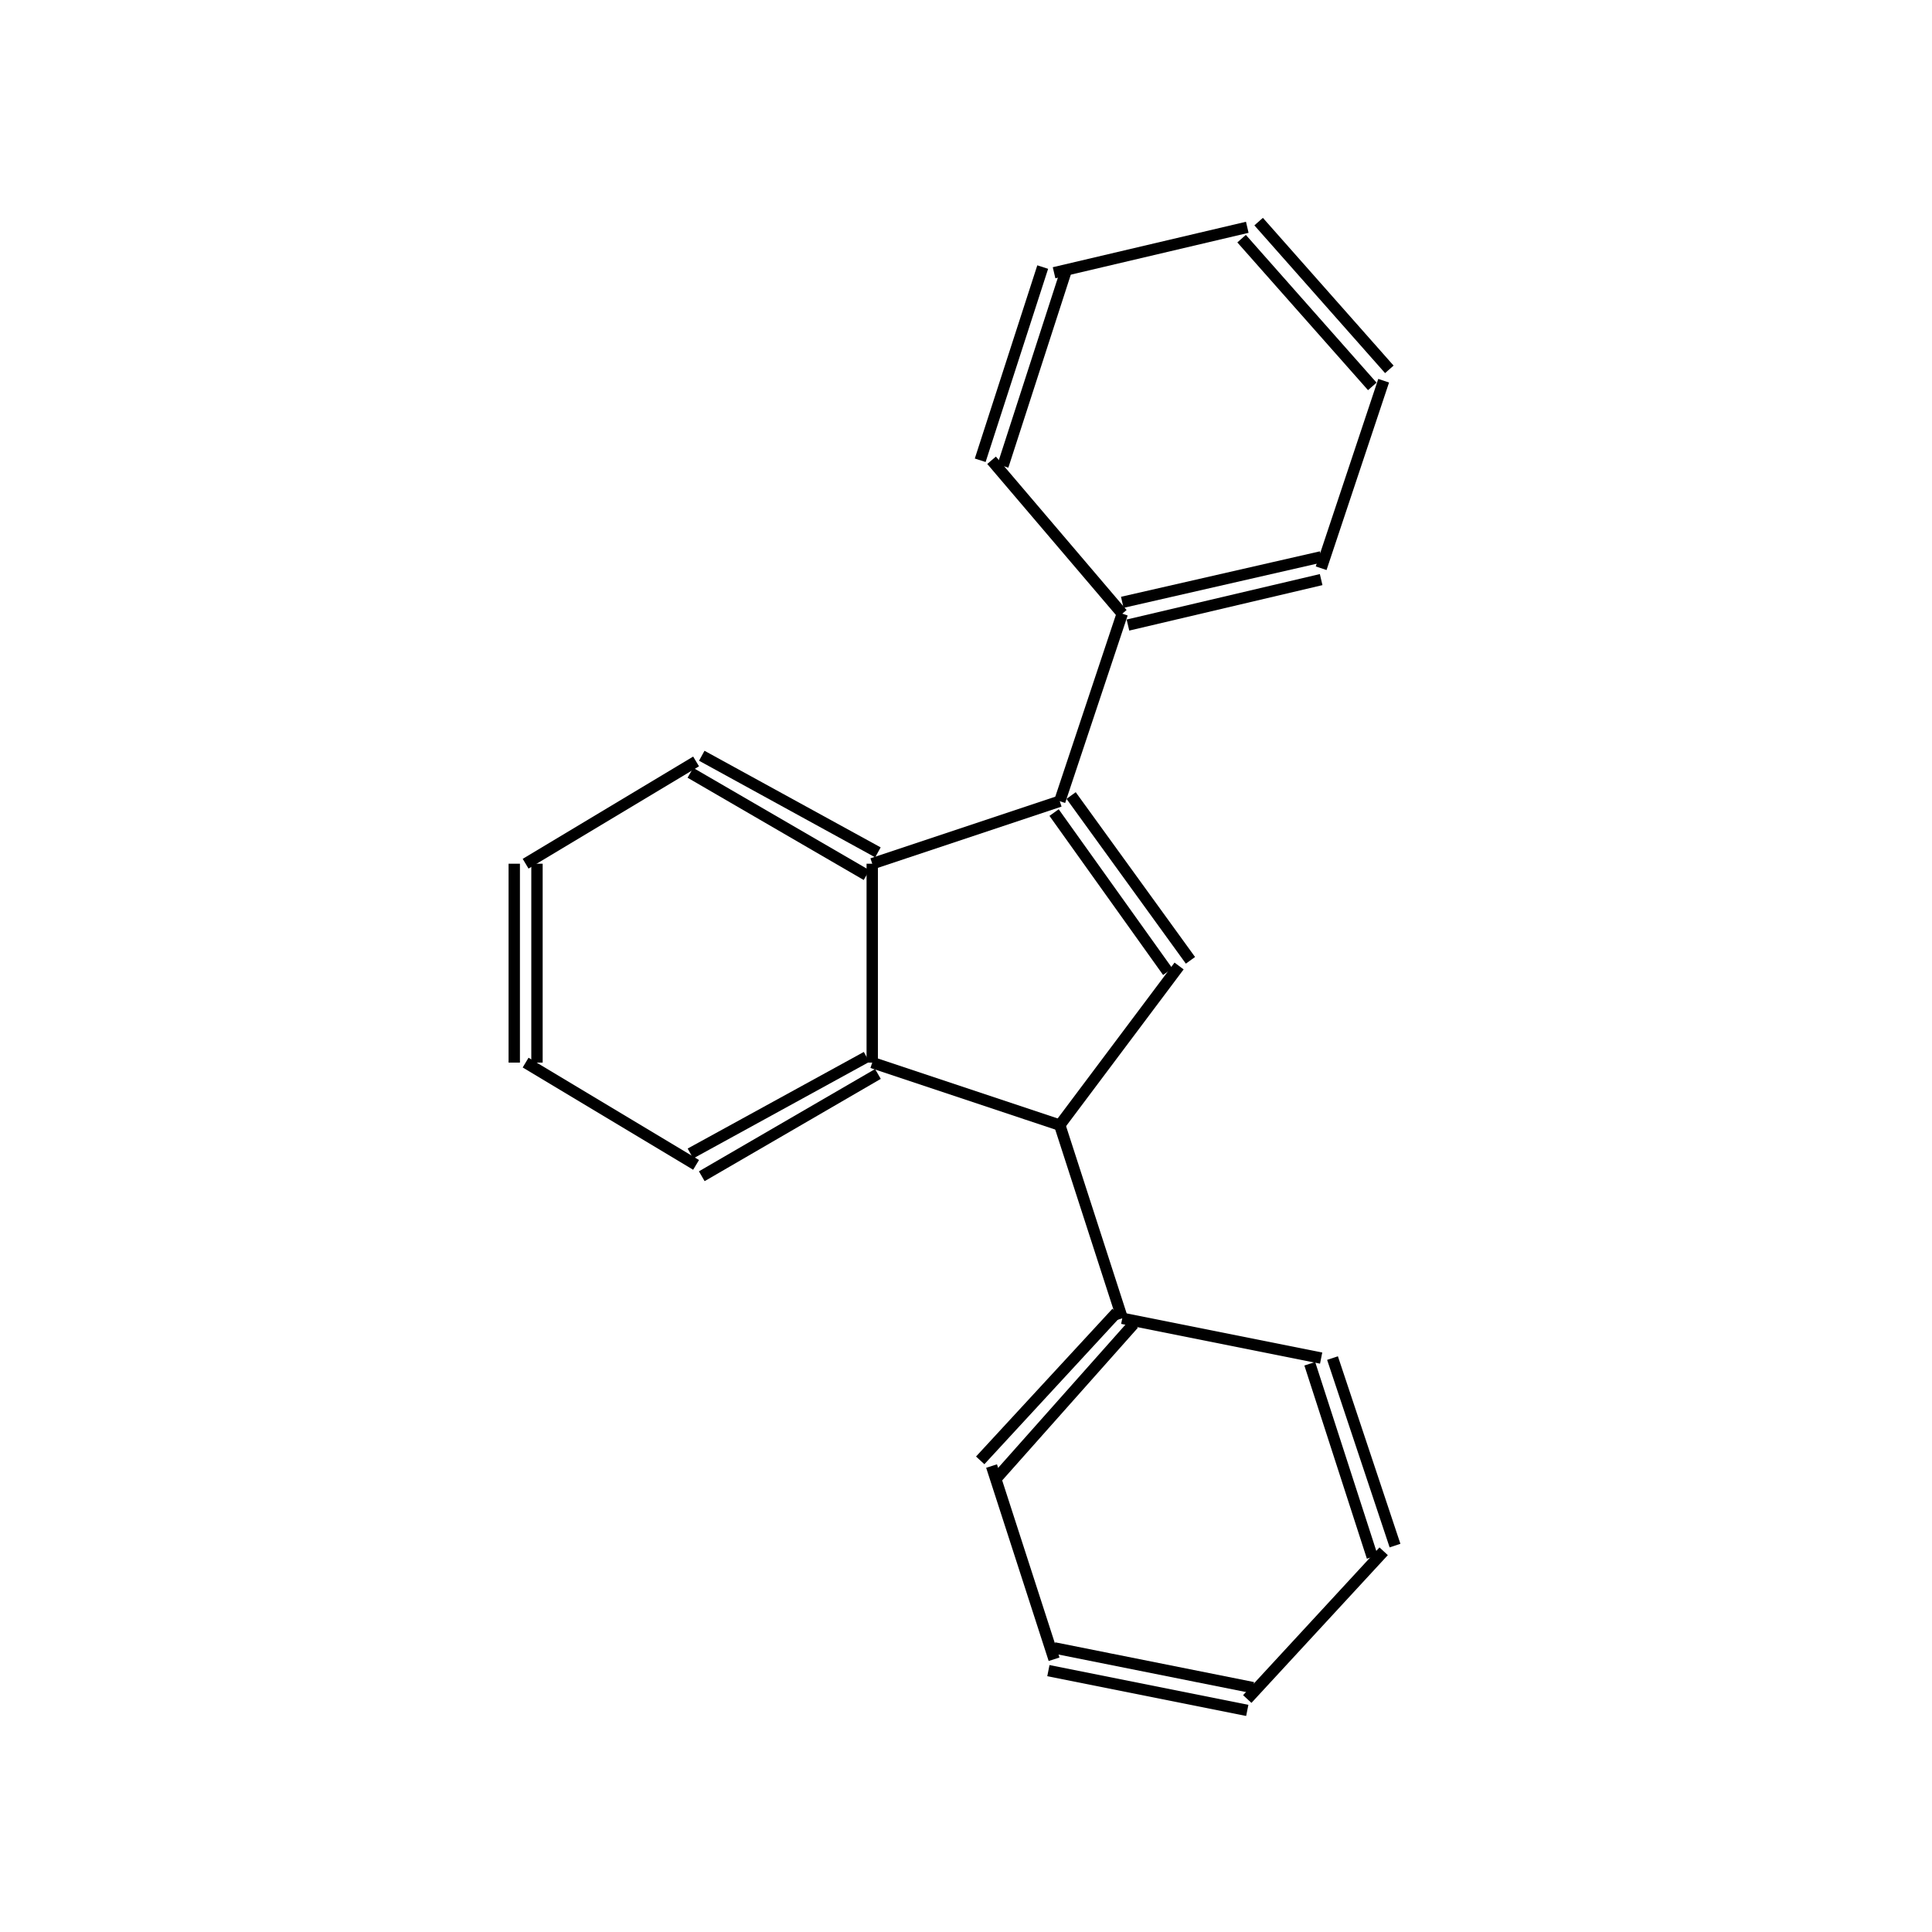 <?xml version="1.0" standalone="yes"?><!DOCTYPE svg PUBLIC "-//W3C//DTD SVG 1.1//EN" "http://www.w3.org/Graphics/SVG/1.1/DTD/svg11.dtd"><svg width="4cm" height="4cm" viewBox="0 0 233 340" xmlns="http://www.w3.org/2000/svg" version="1.2" baseProfile="tiny"><title>Image of 1,3-diphenylindene</title>
<line x1="143" y1="231" x2="119" y2="257" stroke-width="2" stroke="black"/>
<line x1="146" y1="233" x2="122" y2="260" stroke-width="2" stroke="black"/>
<line x1="121" y1="258" x2="132" y2="292" stroke-width="2" stroke="black"/>
<line x1="131" y1="294" x2="166" y2="301" stroke-width="2" stroke="black"/>
<line x1="132" y1="290" x2="167" y2="297" stroke-width="2" stroke="black"/>
<line x1="166" y1="299" x2="190" y2="273" stroke-width="2" stroke="black"/>
<line x1="192" y1="272" x2="181" y2="239" stroke-width="2" stroke="black"/>
<line x1="188" y1="274" x2="177" y2="240" stroke-width="2" stroke="black"/>
<line x1="144" y1="232" x2="179" y2="239" stroke-width="2" stroke="black"/>
<line x1="144" y1="232" x2="133" y2="198" stroke-width="2" stroke="black"/>
<line x1="133" y1="198" x2="154" y2="170" stroke-width="2" stroke="black"/>
<line x1="156" y1="169" x2="135" y2="140" stroke-width="2" stroke="black"/>
<line x1="152" y1="171" x2="132" y2="143" stroke-width="2" stroke="black"/>
<line x1="133" y1="141" x2="100" y2="152" stroke-width="2" stroke="black"/>
<line x1="101" y1="150" x2="70" y2="133" stroke-width="2" stroke="black"/>
<line x1="99" y1="154" x2="68" y2="136" stroke-width="2" stroke="black"/>
<line x1="69" y1="134" x2="39" y2="152" stroke-width="2" stroke="black"/>
<line x1="37" y1="152" x2="37" y2="187" stroke-width="2" stroke="black"/>
<line x1="41" y1="152" x2="41" y2="187" stroke-width="2" stroke="black"/>
<line x1="39" y1="187" x2="69" y2="205" stroke-width="2" stroke="black"/>
<line x1="70" y1="207" x2="101" y2="189" stroke-width="2" stroke="black"/>
<line x1="68" y1="203" x2="99" y2="186" stroke-width="2" stroke="black"/>
<line x1="100" y1="152" x2="100" y2="187" stroke-width="2" stroke="black"/>
<line x1="133" y1="198" x2="100" y2="187" stroke-width="2" stroke="black"/>
<line x1="133" y1="141" x2="144" y2="108" stroke-width="2" stroke="black"/>
<line x1="145" y1="110" x2="179" y2="102" stroke-width="2" stroke="black"/>
<line x1="144" y1="106" x2="179" y2="98" stroke-width="2" stroke="black"/>
<line x1="179" y1="100" x2="190" y2="67" stroke-width="2" stroke="black"/>
<line x1="191" y1="65" x2="168" y2="39" stroke-width="2" stroke="black"/>
<line x1="188" y1="68" x2="165" y2="42" stroke-width="2" stroke="black"/>
<line x1="166" y1="40" x2="132" y2="48" stroke-width="2" stroke="black"/>
<line x1="130" y1="47" x2="119" y2="81" stroke-width="2" stroke="black"/>
<line x1="134" y1="48" x2="123" y2="82" stroke-width="2" stroke="black"/>
<line x1="144" y1="108" x2="121" y2="81" stroke-width="2" stroke="black"/>
</svg>